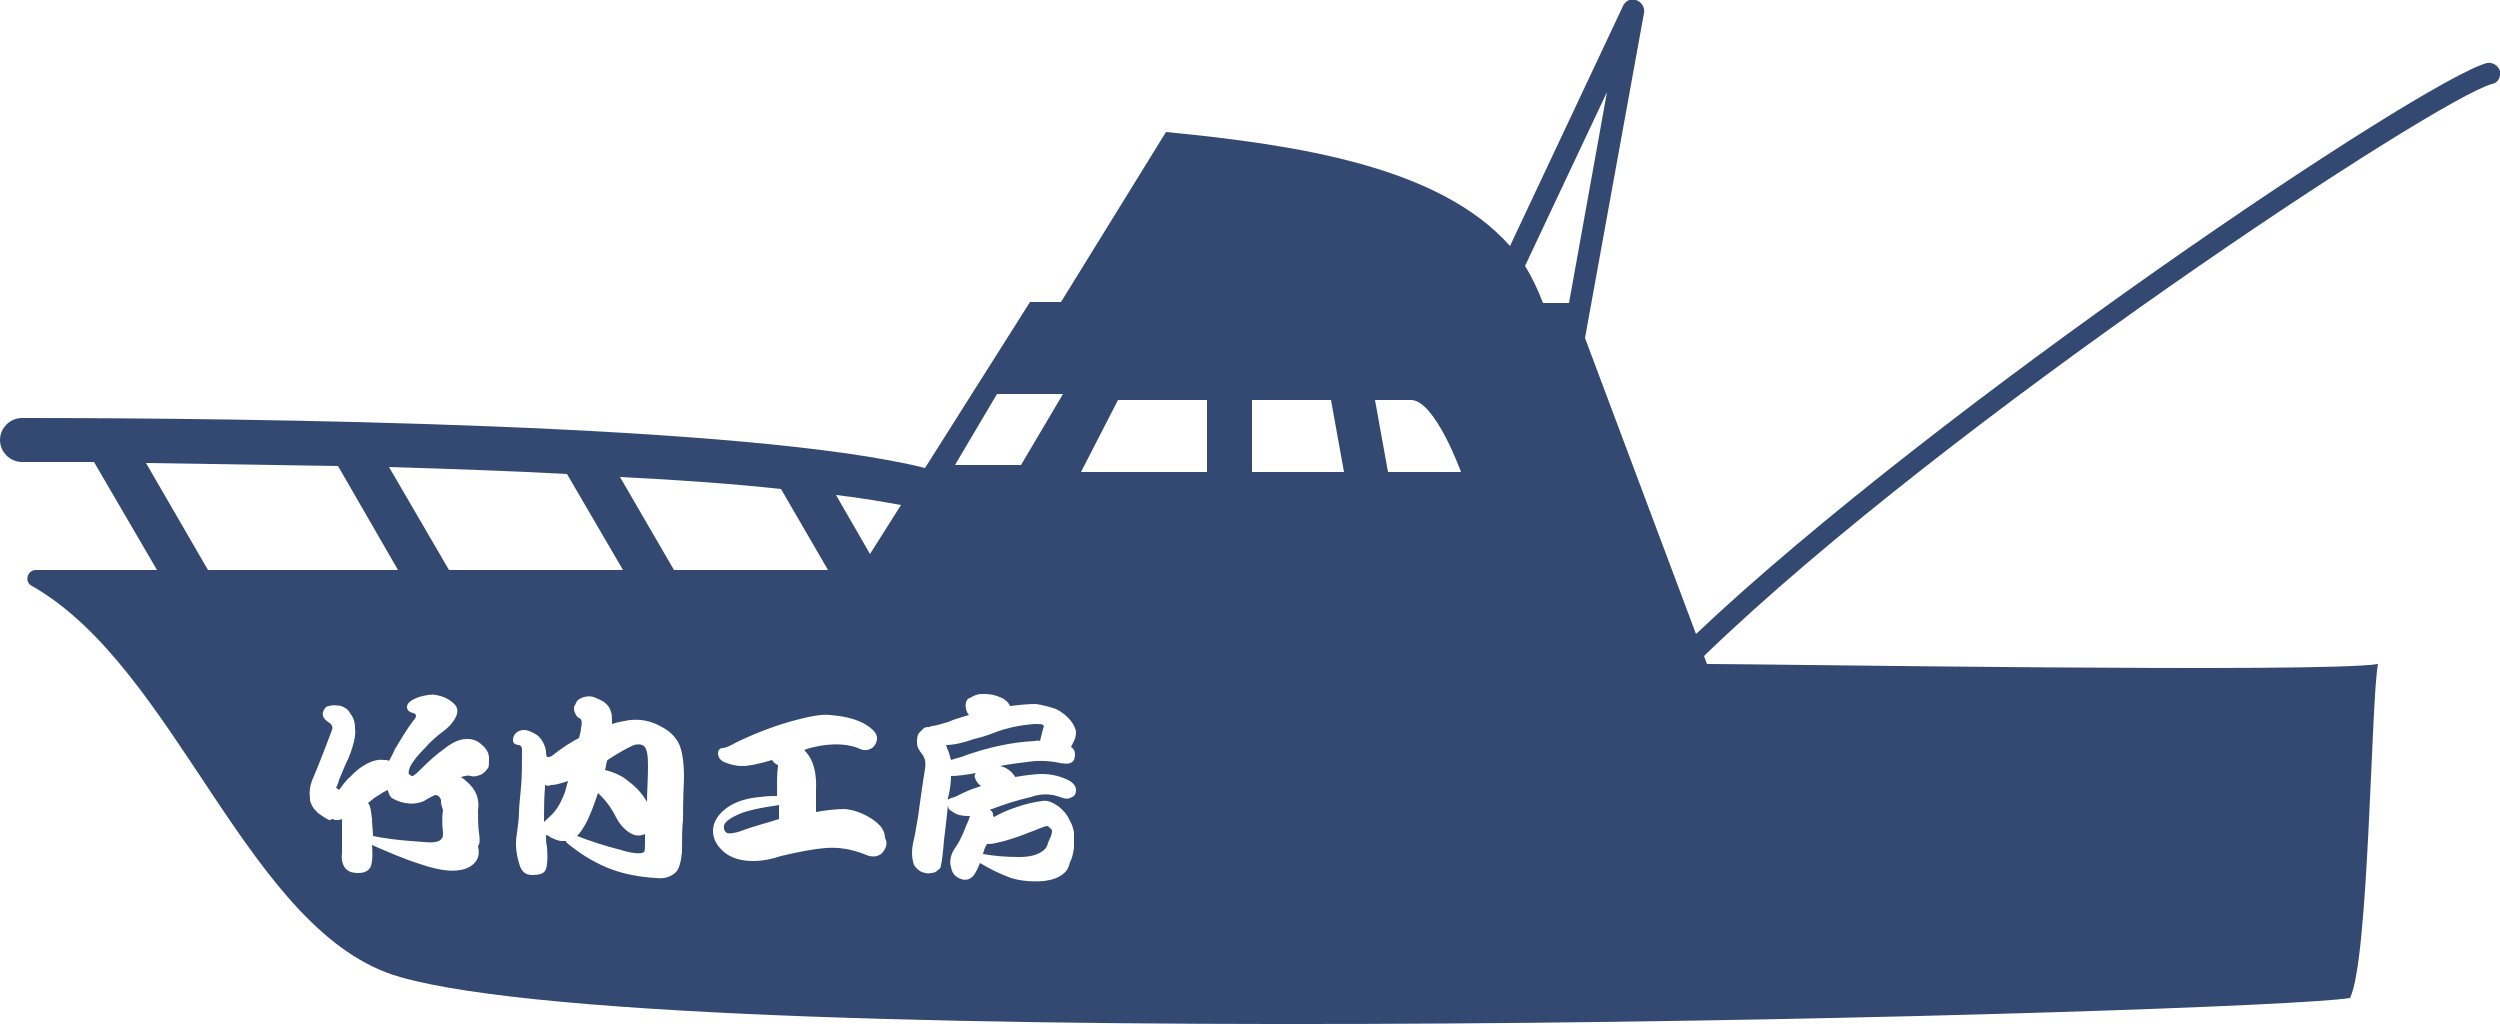 <?xml version="1.0" encoding="utf-8"?>
<!-- Generator: Adobe Illustrator 26.2.1, SVG Export Plug-In . SVG Version: 6.00 Build 0)  -->
<svg version="1.1" id="レイヤー_1" xmlns="http://www.w3.org/2000/svg" xmlns:xlink="http://www.w3.org/1999/xlink" x="0px"
	 y="0px" width="250px" height="102.4px" viewBox="0 0 250 102.4" style="enable-background:new 0 0 250 102.4;"
	 xml:space="preserve">
<style type="text/css">
	.st0{fill:#334972;}
</style>
<g>
	<path class="st0" d="M63.2,83.4c-0.6-0.3-1.1-0.8-1.5-1.5c-0.5-1-1-1.7-1.5-2.2c-0.1-0.1-0.3-0.3-0.4-0.4c-0.4,1.2-0.8,2.3-1.3,3.2
		c-0.3,0.5-0.5,0.8-0.8,1.1c1.3,0.5,2.8,1,4.4,1.4c1.3,0.4,2.1,0.4,2.3,0.2c0.1-0.1,0.1-0.5,0.1-1.1c0-0.3,0-0.5,0-0.7
		C64.1,83.6,63.6,83.6,63.2,83.4z"/>
	<path class="st0" d="M63.4,74.5c-0.5,0.2-1.4,0.7-2.5,1.4c-0.1,0.1-0.2,0.1-0.2,0.2c-0.1,0.3-0.1,0.6-0.2,0.9
		c0.8,0.2,1.6,0.5,2.3,1.1c0.7,0.5,1.4,1.2,1.9,2.1c0-1,0.1-2.3,0.1-3.6c0-1.1-0.1-1.7-0.4-2C64.1,74.4,63.8,74.4,63.4,74.5z"/>
	<path class="st0" d="M44.1,80c-0.1-0.3-0.3-0.5-0.6-0.5c-0.4,0.2-0.8,0.4-1.1,0.6c-0.7,0.3-1.3,0.3-1.9,0.2c-0.5-0.1-1-0.3-1.3-0.5
		c-0.2-0.1-0.3-0.4-0.4-0.7c0,0,0-0.1,0-0.1c-0.3,0.1-0.6,0.3-0.9,0.5c-0.4,0.2-0.7,0.5-1.1,0.8c0.1,0.1,0.2,0.3,0.2,0.4
		c0.1,0.2,0.1,0.6,0.2,1.2c0,0.6,0.1,1.2,0.1,1.7c2,0.4,3.7,0.5,5.1,0.6c1,0.1,1.6,0,1.8-0.4c0.1-0.1,0.1-0.2,0.1-0.5
		c-0.1-1-0.1-1.7,0-2.3C44.1,80.5,44.1,80.2,44.1,80z"/>
	<path class="st0" d="M54.5,78.5c0,0.1,0,0.1,0,0.2c-0.1,1.2-0.1,2.3-0.1,3.5c0.4-0.4,0.8-0.7,1.1-1.1c0.4-0.5,0.7-1.1,1-1.9
		c0.1-0.4,0.2-0.7,0.3-1.1c-0.6,0.2-1.2,0.4-1.7,0.4C54.9,78.6,54.7,78.6,54.5,78.5z"/>
	<path class="st0" d="M98.3,85.4c1.1,0.2,2.3,0.3,3.6,0.3c1.1,0,1.9-0.2,2.5-0.7c0.1-0.1,0.2-0.2,0.3-0.4c0.1-0.3,0.2-0.6,0.4-1
		c0.1-0.3,0.1-0.4,0.1-0.5c0-0.1,0-0.1-0.1-0.2c-0.2-0.2-0.3-0.3-0.4-0.3c-0.2,0-0.6,0.2-1.4,0.5c-1.5,0.6-2.7,1-3.7,1.2
		c-0.4,0.1-0.7,0.1-0.9,0.1C98.5,84.7,98.4,85,98.3,85.4z"/>
	<path class="st0" d="M97.5,77.5c0-0.1,0-0.1,0.1-0.2c-1.1,0.2-1.9,0.3-2.5,0.3c0,0.7-0.1,1.4-0.3,2.2c0,0.1,0,0.2-0.1,0.3
		c0.1-0.2,0.2-0.2,0.4-0.3c0.2,0,0.6-0.2,1.2-0.5c0.6-0.3,1.2-0.5,1.8-0.7c-0.3-0.2-0.5-0.5-0.6-0.8C97.5,77.8,97.4,77.6,97.5,77.5z
		"/>
	<path class="st0" d="M104,74.1c0.1-0.4,0.2-0.8,0.3-1.2c0.1-0.2,0.1-0.4,0-0.4c-0.1-0.1-0.4-0.1-0.8-0.1c-1.5,0.1-2.8,0.4-3.9,0.8
		c-0.5,0.2-1.3,0.5-2.2,0.7c-1.1,0.4-2.1,0.6-2.8,0.6c0.1,0.2,0.1,0.4,0.2,0.5c0.1,0.3,0.2,0.6,0.3,1c0.3-0.1,0.6-0.2,1-0.3
		c2.7-1,5.2-1.5,7.4-1.6C103.6,74.1,103.8,74,104,74.1z"/>
	<path class="st0" d="M250,7.1c-0.2-0.6-0.8-0.9-1.3-0.8c-6.4,1.7-55,34.3-79.1,57.1l-11.1-29.6l5.9-32.5c0.1-0.5-0.2-1.1-0.8-1.3
		c-0.5-0.2-1.1,0.1-1.3,0.6l-11.3,24c-7-7.9-21-10.1-34.4-11.4l-10.5,17H103L92.5,46.8c-17.5-4.4-67.2-5-90.3-5C1,41.8,0,42.8,0,44
		s1,2.2,2.2,2.2c2.4,0,4.8,0,7.2,0L15.7,57H3.6c-0.9,0-1.2,1.2-0.4,1.6C17.8,66.9,24.8,93.4,40,97.7c28.2,8.1,186,3.6,195,2.1
		c1.9-3.8,2.1-29.9,2.8-33.4c-5.2,0.9-61.1,0-66.8,0c-0.1,0-0.2,0-0.3,0l-0.3-0.8c24.4-23.6,73.4-55.8,78.8-57.2
		C249.8,8.3,250.1,7.7,250,7.1z M99.7,39.4h6.6l-4.2,7.1h-6.6L99.7,39.4z M78.1,48.9l4.7,8.1H67.4L62,47.7
		C68.1,48,73.5,48.4,78.1,48.9z M56.7,47.4l5.6,9.6H44.9l-6-10.3C45.3,46.9,51.2,47.1,56.7,47.4z M14.6,46.3
		c6.6,0.1,13.1,0.2,19.2,0.3L39.8,57h-19L14.6,46.3z M48.8,76.8c-0.2,0.3-0.5,0.6-0.8,0.7c-0.3,0.1-0.6,0.2-0.9,0.1
		c-0.3-0.1-0.6,0-1,0.1c0.1,0.1,0.3,0.2,0.4,0.3c0.6,0.5,1,1,1.2,1.6c0.1,0.3,0.2,0.8,0.1,1.4c0,0.8,0,1.6,0.1,2.3
		c0.1,0.6,0.1,1.1-0.1,1.3c0.2,0.9,0,1.5-0.7,2c-1.1,0.7-2.8,0.6-5.1-0.2c-1.6-0.5-3.2-1.2-4.8-1.9c0.1,1.2,0,2-0.2,2.3
		c-0.3,0.4-0.7,0.5-1.2,0.5c-0.5,0-0.9-0.1-1.2-0.4c-0.3-0.3-0.5-0.9-0.4-1.6c0-0.5,0-1,0-1.5c0-0.4,0-0.8,0-1.3c0-0.2,0-0.4,0-0.6
		c-0.2,0.1-0.4,0.1-0.6,0.1c-0.1,0-0.2,0-0.3-0.1h0c0,0,0,0-0.1,0h0c0,0,0,0,0,0C33.1,82,33,82,32.9,82c-0.4-0.2-0.7-0.4-1.1-0.7
		c-0.3-0.3-0.6-0.6-0.7-1c-0.1-0.1-0.1-0.3-0.1-0.4c0,0,0-0.1,0-0.1c-0.1-0.6,0-1.4,0.4-2.2c0.9-2.2,1.5-3.8,1.8-4.6
		c0.1-0.3,0-0.6-0.4-0.8c-0.4-0.3-0.6-0.6-0.5-1c0.1-0.3,0.3-0.6,0.6-0.6c0.3-0.1,0.7-0.1,1.2,0c0.3,0.1,0.7,0.3,0.9,0.7
		c0.3,0.4,0.5,0.8,0.5,1.5c0.1,0.7-0.1,1.6-0.6,2.9c-0.4,0.8-0.7,1.6-1,2.3c-0.1,0.4-0.2,0.6-0.3,0.8c0.1,0,0.2,0.1,0.3,0.2
		c0.4-0.5,0.7-1,1.1-1.3c0.4-0.4,0.8-0.8,1.3-1.1c0.8-0.5,1.5-0.7,2.1-0.6c0.2,0,0.4,0,0.5,0.1c0.2-0.4,0.4-0.7,0.6-1.2
		c0.6-1,1.2-2,1.8-2.8c0.4-0.4,0.4-0.7,0-0.8c-0.4-0.1-0.6-0.3-0.6-0.6c0-0.4,0.4-0.7,1.2-1c0.7-0.2,1.3-0.3,1.7-0.2
		c0.6,0.1,1.1,0.3,1.6,0.7c0.5,0.4,0.6,0.7,0.5,1.2c-0.2,0.6-0.6,1.1-1.2,1.6c-0.7,0.5-1.4,1.1-2.1,1.9c-0.6,0.6-1.1,1.2-1.4,1.8
		c-0.1,0.3-0.2,0.6-0.1,0.7c0.1,0.1,0.2,0.2,0.3,0.2c0.2,0,0.5-0.3,1-0.8c0.8-0.8,1.5-1.4,2.2-1.9c0.6-0.5,1.2-0.8,1.6-0.9
		c0.3-0.1,0.6-0.1,0.8-0.1c0.5,0,1,0.2,1.4,0.6c0.4,0.3,0.7,0.8,0.7,1.3C48.9,76.4,48.9,76.7,48.8,76.8z M68.3,82
		c-0.1,0.8-0.1,1.9-0.1,3.2c-0.1,1-0.3,1.7-0.6,2c-0.5,0.5-1.2,0.7-2,0.6c-1.7-0.1-3.3-0.4-4.8-1c-1.7-0.7-3-1.6-4.1-2.5
		c-0.1-0.1-0.1-0.1-0.1-0.2c-0.1,0-0.3,0-0.4,0c-0.4,0-0.8-0.2-1.2-0.4c-0.1-0.1-0.3-0.2-0.4-0.2c0,0.4,0,0.8,0.1,1.2
		c0.1,1.3,0,2.1-0.2,2.4c-0.2,0.3-0.7,0.4-1.3,0.4c-0.7,0-1.1-0.4-1.3-1.2c-0.3-1-0.4-2-0.2-3c0.1-0.8,0.2-1.5,0.2-2.1
		c0-0.5,0.1-1.3,0.2-2.5c0.1-1.1,0.1-2.4,0.1-3.7c0-0.3-0.1-0.5-0.4-0.5c-0.4-0.1-0.5-0.2-0.5-0.5c0-0.3,0.1-0.5,0.3-0.7
		c0.2-0.2,0.5-0.3,0.8-0.3c0.4,0,0.8,0.2,1.3,0.5c0.5,0.4,0.8,1,0.9,1.6c0,0.2,0,0.4,0.1,0.6c0.2,0,0.4,0,0.6-0.2
		c0.9-0.7,1.8-1.3,2.6-1.7c0.1-0.4,0.2-0.7,0.2-1c0.1-0.4,0.1-0.7,0-0.8c0-0.1-0.1-0.2-0.2-0.2c-0.2-0.1-0.3-0.3-0.4-0.5
		c-0.1-0.2-0.1-0.4-0.1-0.6c0.1-0.2,0.2-0.4,0.3-0.6c0.2-0.2,0.4-0.3,0.7-0.4c0.4-0.1,0.8-0.1,1.2,0.1c0.2,0.1,0.5,0.2,0.8,0.4
		c0.4,0.3,0.6,0.6,0.7,1c0.1,0.2,0.1,0.6,0.1,1.2c0.6-0.2,1.2-0.3,1.8-0.4c1.1-0.1,2.1,0.1,3,0.6c0.8,0.4,1.4,0.9,1.8,1.6
		c0.4,0.7,0.6,1.9,0.6,3.6C68.3,80,68.3,81.4,68.3,82z M88.3,85.2c-0.4,0.5-1.1,0.6-1.9,0.2c-1.3-0.5-2.6-0.7-3.8-0.6
		c-1.3,0.1-2.8,0.4-4.5,0.8c-0.9,0.3-1.8,0.5-2.8,0.5c-1.2,0-2.2-0.3-2.9-0.9c-0.7-0.6-1.1-1.3-1.1-2.1c0-0.9,0.5-1.7,1.5-2.4
		c0.9-0.6,2-0.9,3.2-1c0.7-0.1,1.3-0.1,1.7-0.1c0,0,0,0,0,0c0-1.4,0-2.4,0.1-3c0-0.1,0-0.1-0.2-0.2c-0.2-0.1-0.3-0.3-0.4-0.4
		c-1.3,0.4-2.3,0.6-3,0.6c-0.7,0-1.3-0.2-1.8-0.4c-0.4-0.2-0.6-0.5-0.6-0.9c0-0.3,0.2-0.5,0.5-0.5c0.2,0,0.7-0.2,1.4-0.6
		c2.1-1,4-1.7,5.9-2.2c1.5-0.4,2.7-0.6,3.4-0.5c1.2,0.1,2.3,0.3,3.3,0.8c0.9,0.5,1.4,1,1.4,1.5c0,0.4-0.2,0.8-0.5,1
		c-0.3,0.2-0.7,0.3-1.2,0.1c-0.4-0.2-0.8-0.3-1.4-0.4c-0.7-0.1-1.6-0.1-2.7,0.1c-0.5,0.1-1,0.2-1.5,0.4c0,0,0.1,0,0.1,0.1
		c0.8,0.8,1.2,2.1,1.1,4c0,0.7,0,1.4,0,2.1c1.1-0.2,2.1-0.3,2.9-0.3c0.9,0.1,1.8,0.4,2.7,1c0.9,0.6,1.3,1.2,1.3,1.9
		C88.8,84.3,88.6,84.8,88.3,85.2z M87,55.4l-3.4-5.9c2.6,0.3,4.8,0.7,6.5,1L87,55.4z M99.3,81.4c0,0.1,0,0.2,0.1,0.3
		c0.7-0.4,1.4-0.7,2-0.9c1.1-0.4,2-0.6,2.8-0.7c0.5-0.1,1,0.1,1.6,0.5c0.5,0.4,0.9,0.8,1.2,1.5c0.2,0.3,0.3,0.7,0.4,1.1
		c0,0.4,0,0.9,0,1.6c-0.1,0.6-0.2,1.1-0.4,1.4c-0.1,0.5-0.3,0.9-0.7,1.2c-0.5,0.4-1.1,0.6-1.9,0.7c-1.2,0.1-2.3,0-3.3-0.3
		c-1.1-0.4-2.1-0.9-3.1-1.5c-0.2,0.5-0.4,0.9-0.6,1.2c-0.3,0.4-0.8,0.6-1.3,0.4c-0.6-0.2-0.9-0.6-1-1.2c-0.2-0.6,0-1.3,0.4-1.9
		c0.3-0.4,0.7-1.1,1.1-2.2c0.2-0.4,0.3-0.7,0.4-1c-0.1,0-0.2,0-0.2,0c-0.6,0-1.1-0.1-1.5-0.4c-0.4-0.2-0.5-0.4-0.5-0.7
		c-0.1,0.8-0.2,2-0.4,3.5c-0.1,1.3-0.2,2.1-0.3,2.5c0,0.2-0.1,0.4-0.3,0.5c-0.2,0.2-0.4,0.3-0.7,0.3c-0.3,0.1-0.6,0-0.9-0.1
		c-0.3-0.1-0.6-0.4-0.8-0.7c-0.1-0.3-0.2-0.7-0.2-1.2c0-0.5,0.1-1,0.2-1.4c0.1-0.4,0.2-1.1,0.4-2.2c0.2-1.4,0.4-3,0.7-4.8
		c0.1-0.7,0-1.1-0.3-1.5c-0.3-0.4-0.5-0.7-0.5-1.1c0-0.4,0-0.7,0.2-1c0.2-0.2,0.4-0.4,0.5-0.5c0.2-0.1,0.4-0.1,0.5-0.1
		c0.1,0,0.2-0.1,0.3-0.1c0.3,0,0.9-0.2,1.6-0.4c0.7-0.3,1.4-0.5,2.1-0.7c-0.2-0.2-0.3-0.5-0.3-0.7c-0.1-0.2,0-0.4,0-0.6
		c0.1-0.2,0.2-0.4,0.4-0.4c0.3-0.2,0.7-0.4,1.2-0.4c0.5,0,0.9,0,1.5,0.2c0.6,0.2,1.1,0.5,1.3,1c0,0,0,0,0,0c0.9-0.1,1.7-0.2,2.6-0.2
		c0.7,0.1,1.4,0.3,2,0.5c0.6,0.3,1.1,0.7,1.5,1.2c0.3,0.4,0.4,0.7,0.5,1c0,0.2,0,0.6-0.2,1c-0.1,0.2-0.2,0.4-0.3,0.6
		c0.3,0.2,0.4,0.4,0.4,0.7c0,0.4-0.1,0.7-0.3,0.8c-0.2,0.2-0.6,0.2-1.2,0.1c-0.9-0.2-2.1-0.3-3.3-0.1c-0.8,0.1-1.7,0.2-2.7,0.4
		c0.5,0.1,1,0.4,1.3,0.8c0.1,0.1,0.2,0.2,0.2,0.3c1.2-0.2,2.1-0.3,2.7-0.3c0.9,0,1.7,0.2,2.4,0.5c0.7,0.3,1,0.7,1,1.1
		c0,0.3-0.1,0.6-0.4,0.7c-0.3,0.2-0.6,0.2-0.9,0.1c-0.3-0.1-0.6-0.2-1-0.3c-0.6-0.1-1.4-0.1-2.2,0.2c-1.3,0.3-2.6,0.7-3.9,1.2
		c-0.1,0-0.1,0-0.2,0.1C99.2,81.1,99.3,81.3,99.3,81.4z M120.7,47.2h-12.6l3.7-7.2c0,0,3.9,0,8.9,0V47.2z M125.2,47.2V40
		c2.7,0,5.5,0,7.9,0l1.3,7.2H125.2z M138.8,47.2l-1.3-7.2c1.9,0,3.2,0,3.6,0c2.4,0,5,7.2,5,7.2H138.8z M154.3,30.3
		c-0.5-1.3-1.1-2.6-1.8-3.7l8.2-17.4l-3.8,21.1H154.3z"/>
	<path class="st0" d="M73.5,81.6c-0.8,0.4-1.2,0.8-1.1,1.2c0,0.2,0.1,0.4,0.3,0.5c0.3,0.1,0.8,0,1.4-0.2c1.3-0.5,2.6-0.8,3.8-1.2
		c0-0.5,0-0.9,0-1.4C75.9,80.8,74.4,81.1,73.5,81.6z"/>
</g>
</svg>
